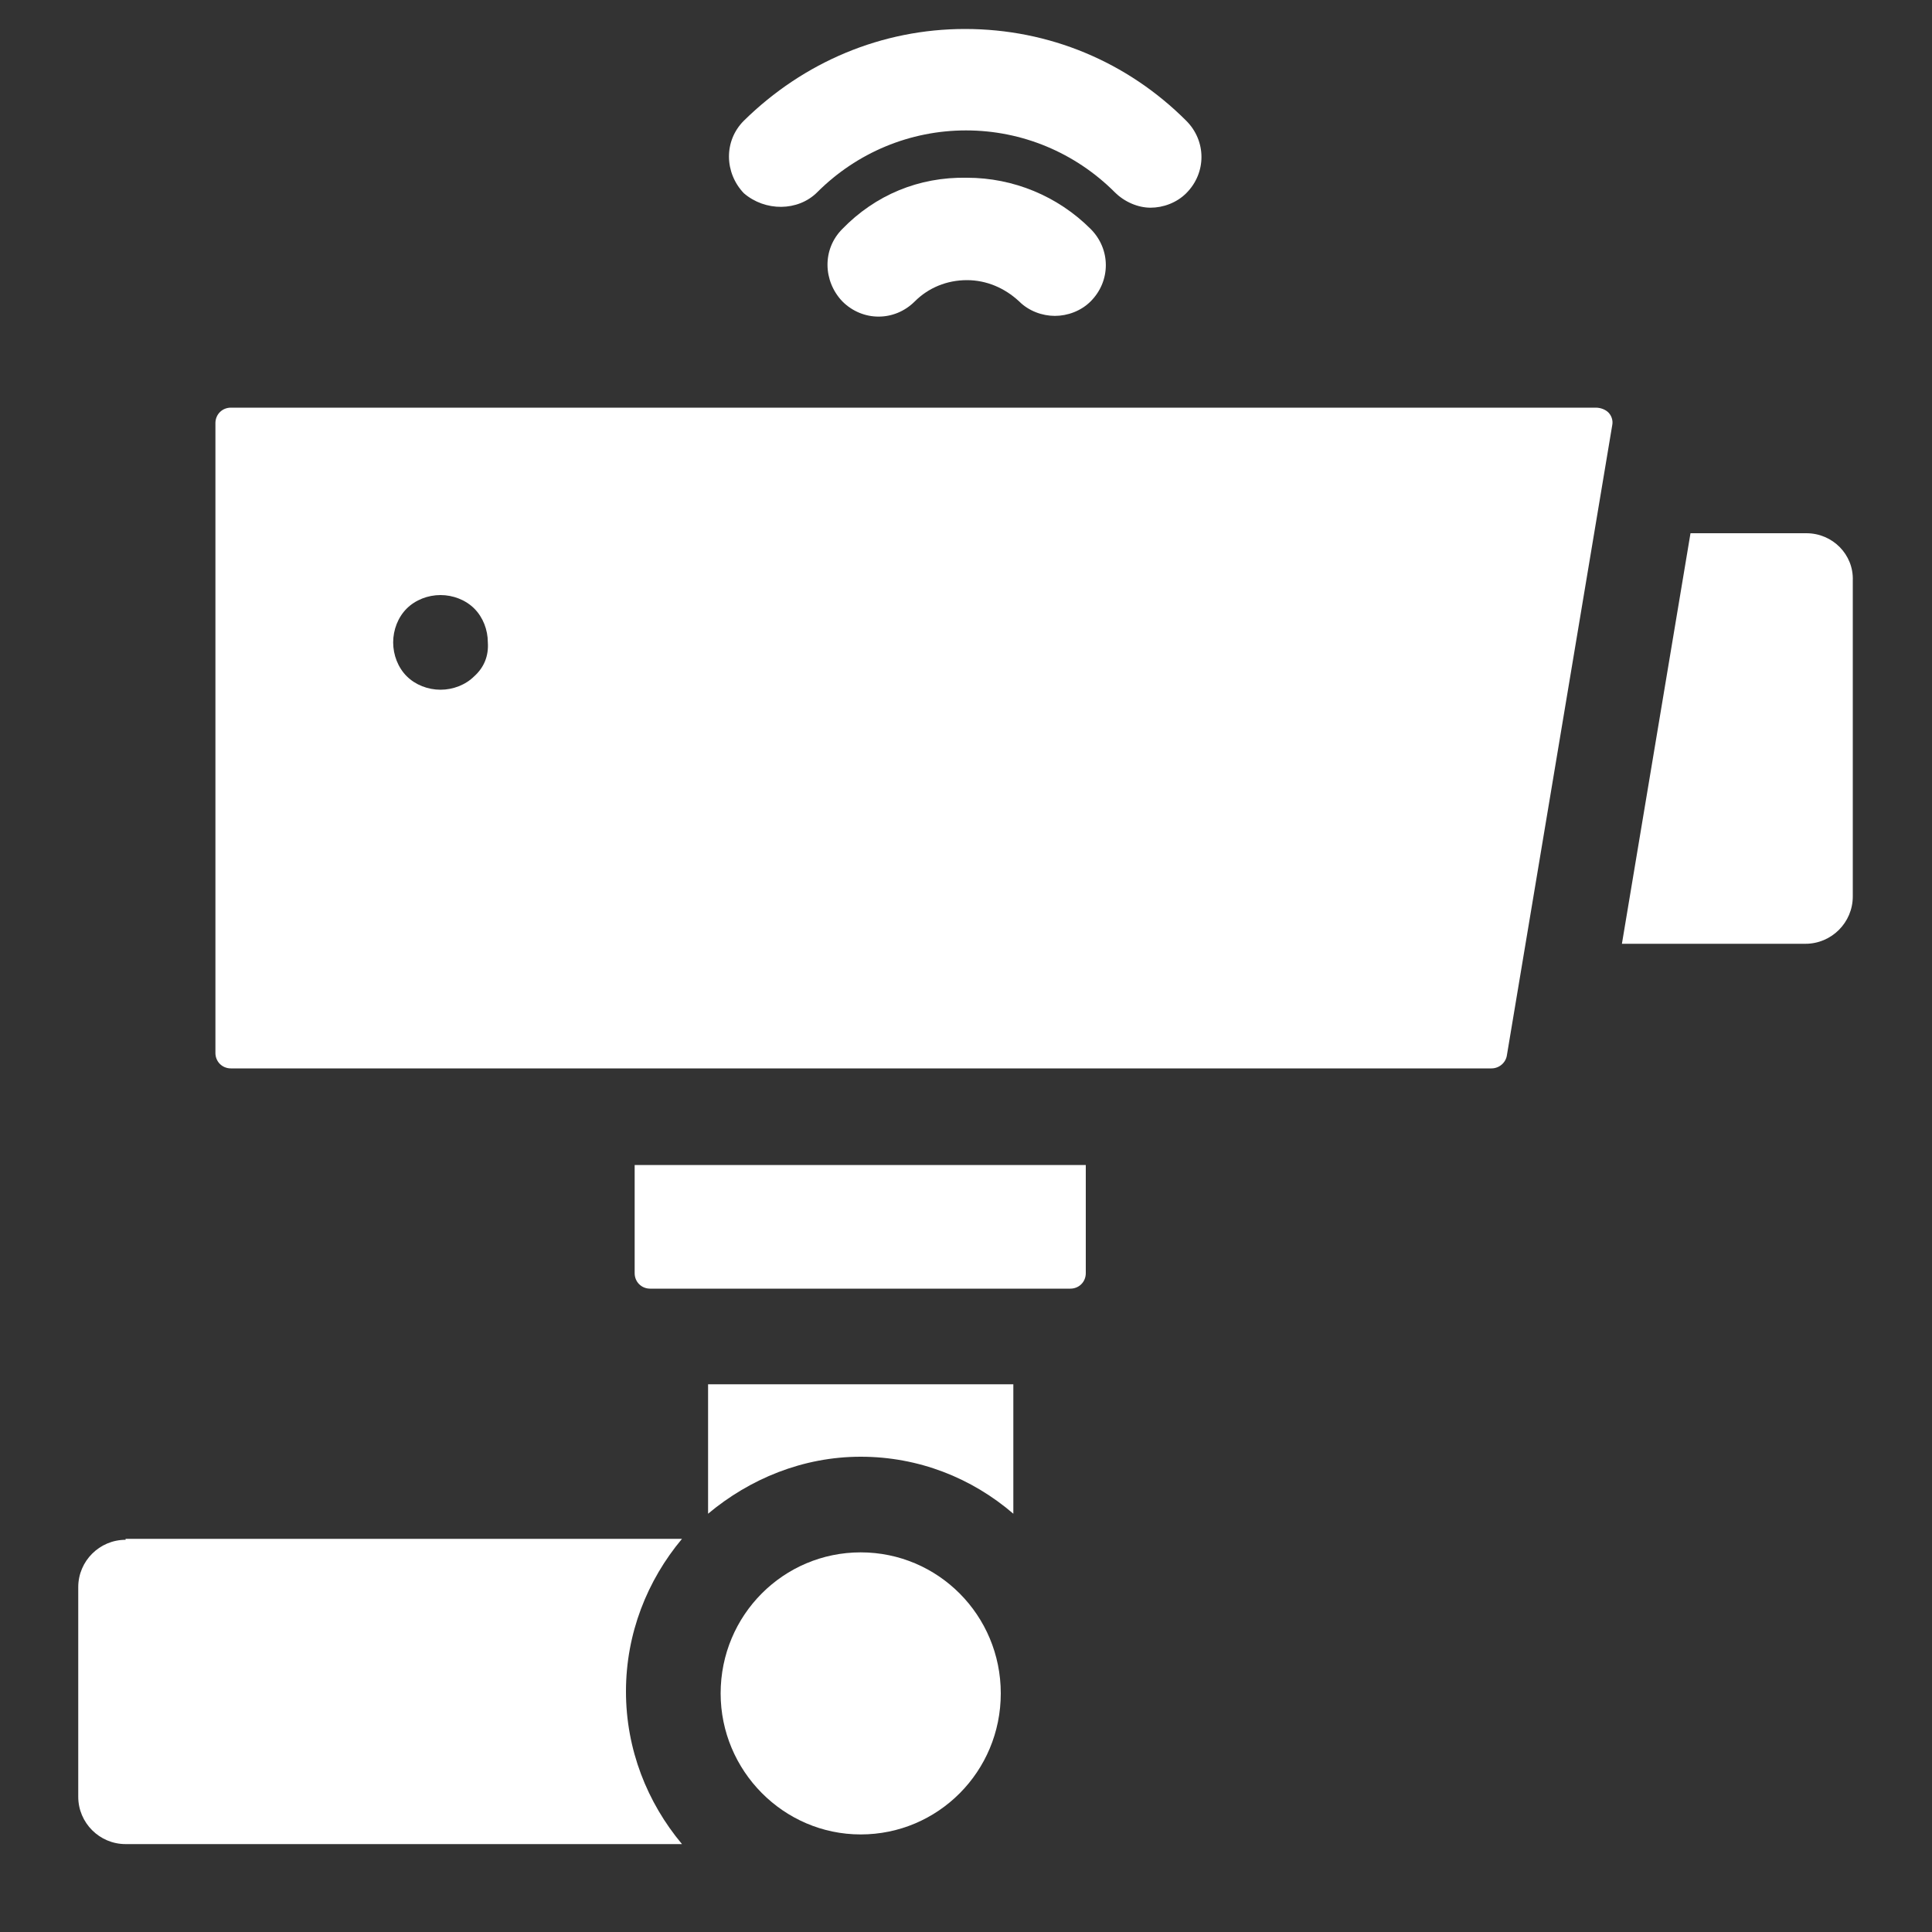 <?xml version="1.0" encoding="utf-8"?>
<!-- Generator: Adobe Illustrator 18.0.0, SVG Export Plug-In . SVG Version: 6.00 Build 0)  -->
<!DOCTYPE svg PUBLIC "-//W3C//DTD SVG 1.1//EN" "http://www.w3.org/Graphics/SVG/1.1/DTD/svg11.dtd">
<svg version="1.1" id="Layer_1" xmlns:x="http://ns.adobe.com/Extensibility/1.0/" xmlns:i="http://ns.adobe.com/AdobeIllustrator/10.0/" xmlns:graph="http://ns.adobe.com/Graphs/1.0/"
	 xmlns="http://www.w3.org/2000/svg" xmlns:xlink="http://www.w3.org/1999/xlink" x="0px" y="0px" viewBox="-70 -69 200 200"
	 enable-background="new -70 -69 200 200" xml:space="preserve">
<rect x="-70" y="-69" width="200" height="200" fill="#333333" stroke="none"/>
<g>
	<path fill="#FFFFFF" d="M17.2-45.3c-2.1,2.1-2,5.4,0,7.5c2.1,2.1,5.4,2.1,7.5,0c1.4-1.4,3.3-2.2,5.4-2.2c2,0,3.9,0.8,5.4,2.2
		c1,1,2.4,1.5,3.7,1.5c1.3,0,2.7-0.5,3.7-1.5c2.1-2.1,2.1-5.4,0-7.5c-3.4-3.4-8-5.3-12.8-5.3C25.1-50.7,20.6-48.8,17.2-45.3z"/>
	<path fill="#FFFFFF" d="M14.6-49.1c4.1-4.1,9.6-6.4,15.4-6.4c5.8,0,11.3,2.3,15.4,6.4c1,1,2.4,1.6,3.7,1.6c1.3,0,2.7-0.5,3.7-1.5
		c2.1-2.1,2.1-5.4,0-7.5c-6.1-6.1-14.2-9.5-22.9-9.5c-8.6,0-16.7,3.4-22.9,9.5c-2.1,2.1-2,5.4,0,7.5C9.2-47.1,12.6-47.1,14.6-49.1
		L14.6-49.1z"/>
	<path fill="#FFFFFF" d="M19.1,91.7c-8,0-14.5,6.5-14.5,14.6c0,8,6.5,14.6,14.5,14.6c8,0,14.5-6.5,14.5-14.6
		C33.6,98.2,27.1,91.7,19.1,91.7L19.1,91.7z"/>
	<path fill="#FFFFFF" d="M-4.3,62.8c0,0.9,0.7,1.6,1.6,1.6h43.5c0.9,0,1.6-0.7,1.6-1.6V51.6H-4.3L-4.3,62.8L-4.3,62.8z"/>
	<path fill="#FFFFFF" d="M3.3,87.7c4.3-3.6,9.8-5.9,15.8-5.9c6,0,11.5,2.2,15.8,5.9V74.3H3.3L3.3,87.7L3.3,87.7z"/>
	<path fill="#FFFFFF" d="M95.2-26.8H-46.1c-0.9,0-1.6,0.7-1.6,1.6v65.2c0,0.9,0.7,1.6,1.6,1.6H84.4c0.8,0,1.5-0.6,1.6-1.4l10.9-65.2
		c0.1-0.5-0.1-1-0.4-1.3C96.2-26.6,95.7-26.8,95.2-26.8L95.2-26.8z M-20.9,1c-0.9,0.9-2.2,1.4-3.5,1.4c-1.3,0-2.6-0.5-3.5-1.4
		c-0.9-0.9-1.4-2.2-1.4-3.5c0-1.3,0.5-2.6,1.4-3.5c0.9-0.9,2.2-1.4,3.5-1.4c1.3,0,2.6,0.5,3.5,1.4c0.9,0.9,1.4,2.2,1.4,3.5
		C-19.4-1.1-19.9,0.1-20.9,1z"/>
	<path fill="#FFFFFF" d="M117-13.8H105l-7.1,42.5h19c2.7,0,4.9-2.2,4.9-4.9V-8.9C121.9-11.6,119.7-13.8,117-13.8z"/>
	<path fill="#FFFFFF" d="M-57,90.4c-2.7,0-4.9,2.2-4.9,4.9v21.7c0,2.7,2.2,4.9,4.9,4.9H0.6c-3.6-4.3-5.8-9.8-5.8-15.8
		c0-6,2.2-11.5,5.8-15.8H-57z"/>
</g>
</svg>
